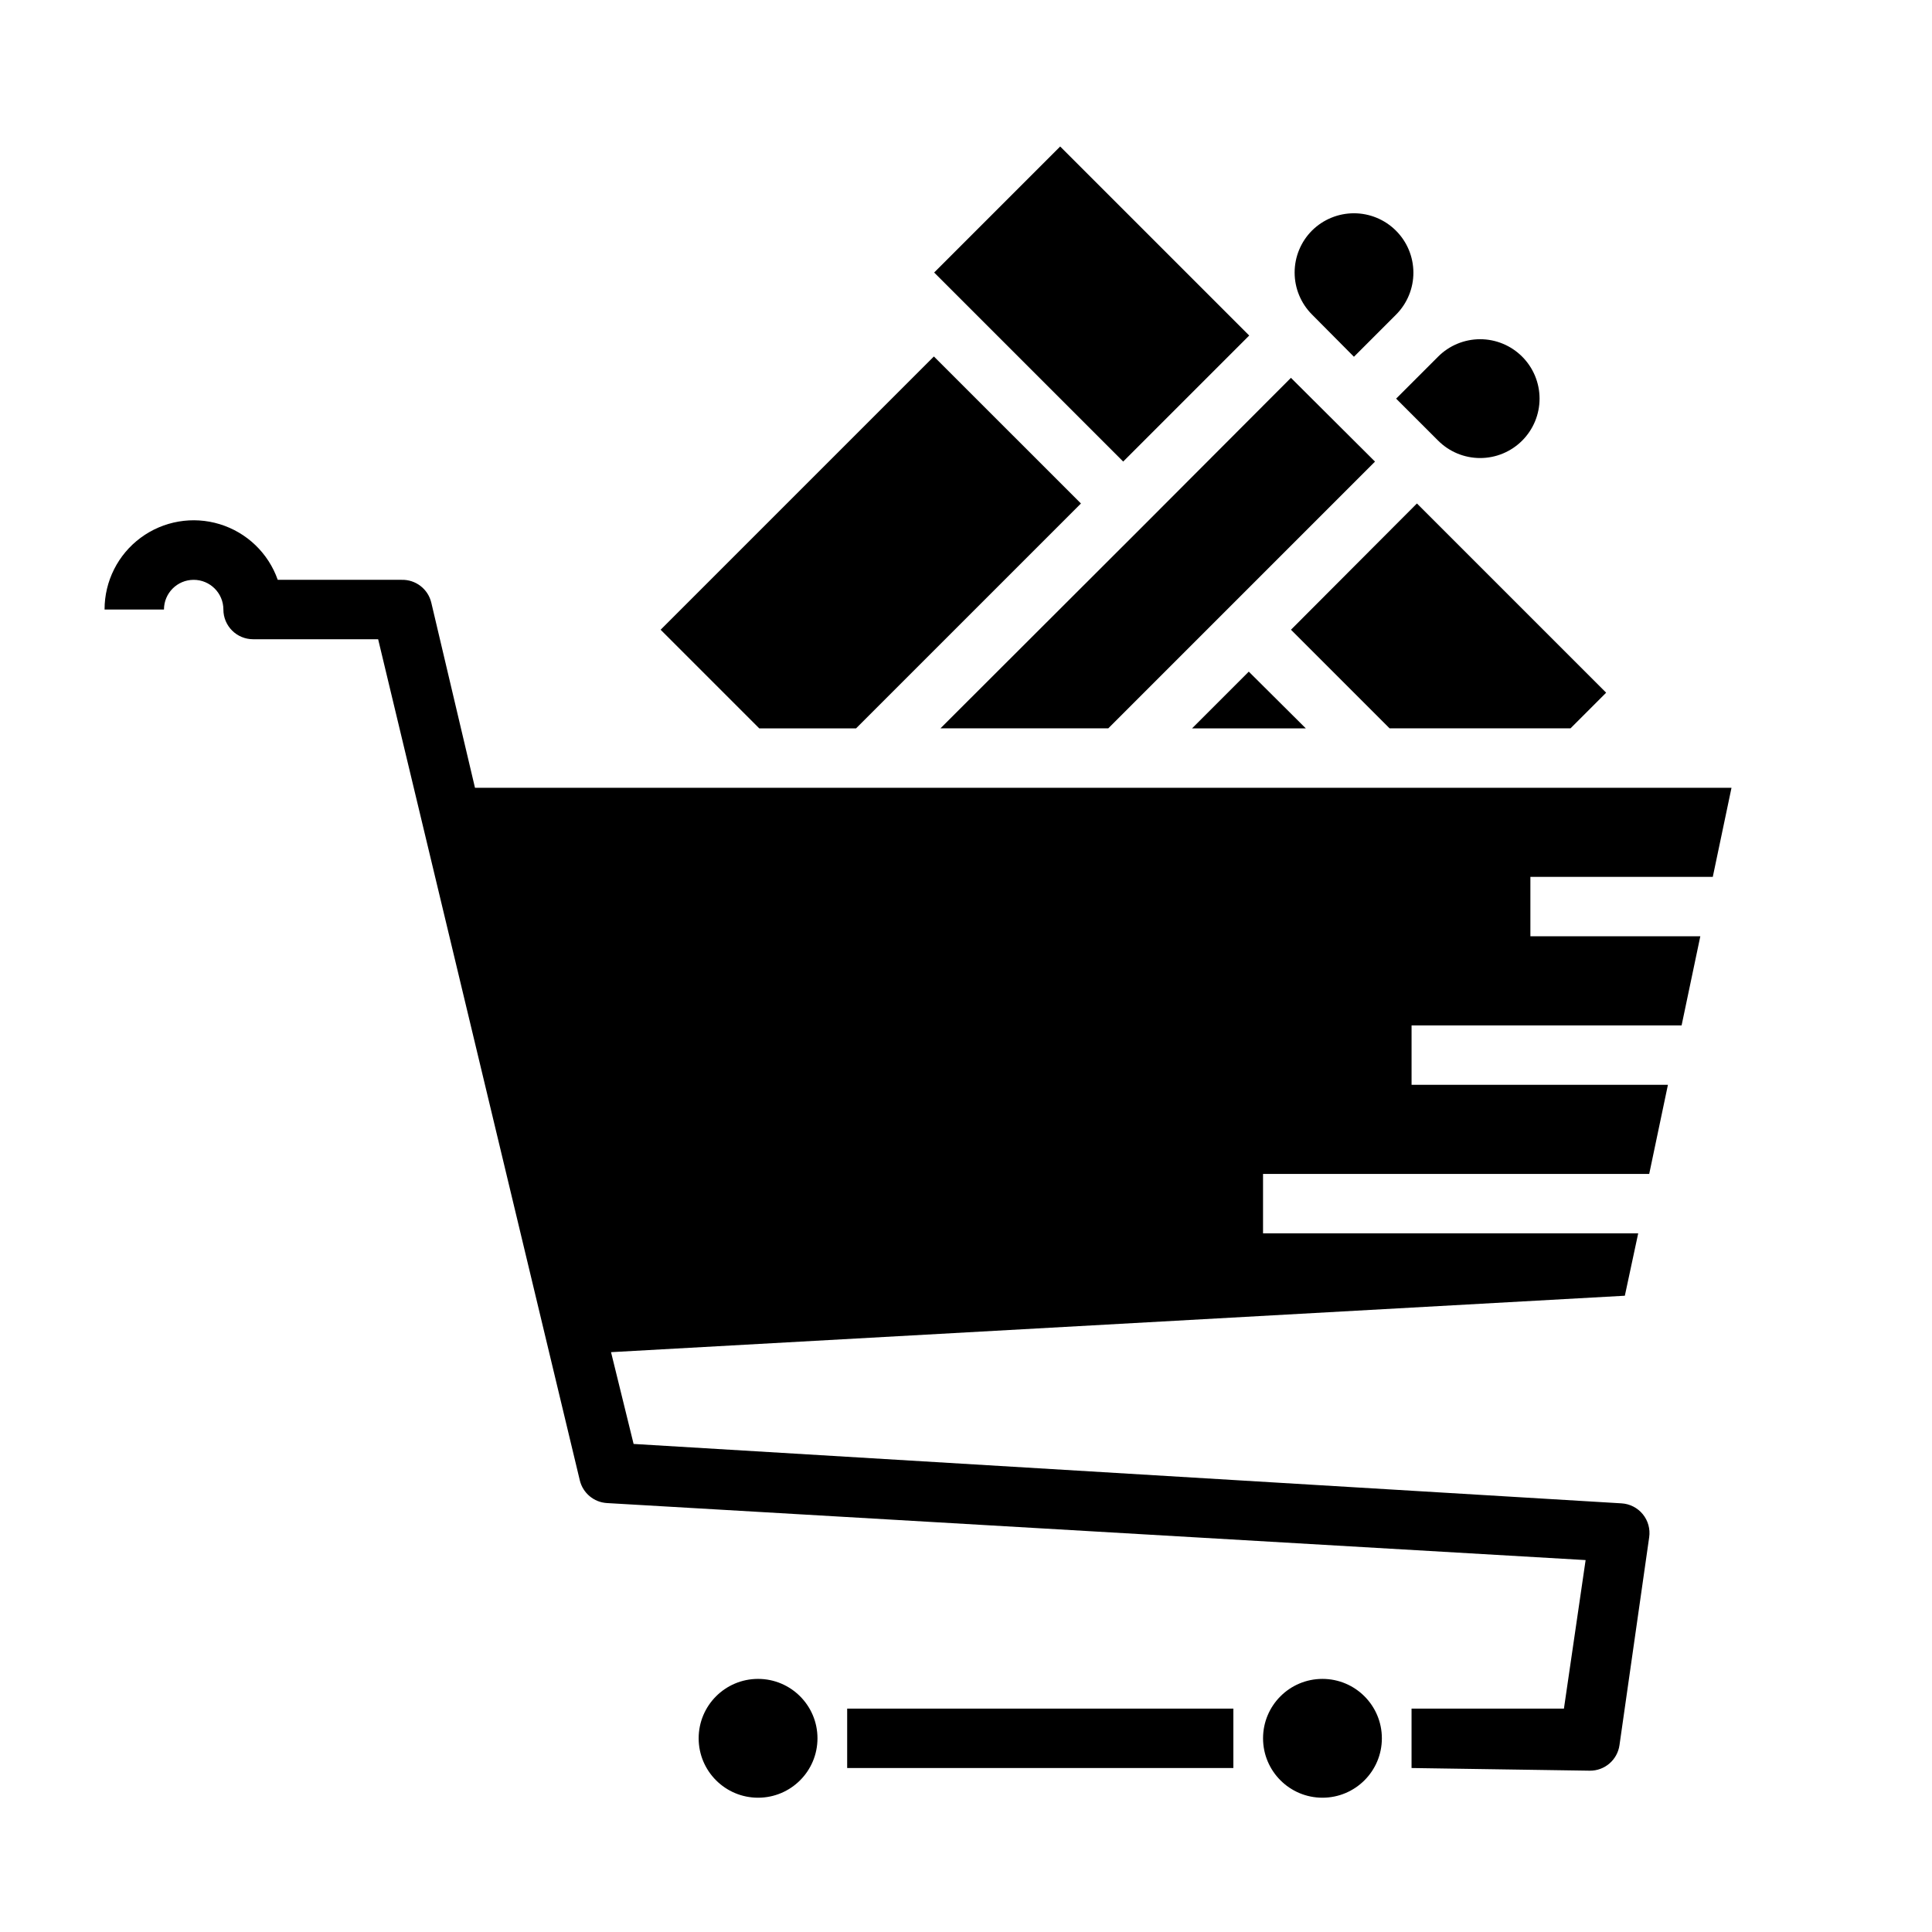 <?xml version="1.0" encoding="UTF-8"?>
<!-- Uploaded to: SVG Find, www.svgrepo.com, Generator: SVG Find Mixer Tools -->
<svg fill="#000000" width="800px" height="800px" version="1.1" viewBox="144 144 512 512" xmlns="http://www.w3.org/2000/svg">
 <g>
  <path d="m525.09 238.54-11.102 11.102 11.098 11.098h0.004c2.945 2.965 6.953 4.637 11.133 4.644 4.184 0.008 8.195-1.648 11.152-4.602 2.961-2.953 4.625-6.961 4.625-11.141 0-4.184-1.664-8.191-4.625-11.145-2.957-2.953-6.969-4.609-11.152-4.602-4.18 0.008-8.188 1.68-11.133 4.644z"/>
  <path d="m502.81 200.52c-4.16 0-8.148 1.641-11.102 4.566-2.957 2.953-4.617 6.961-4.617 11.141 0 4.18 1.66 8.184 4.617 11.137l11.098 11.18 11.18-11.18c2.941-2.957 4.59-6.961 4.578-11.133-0.008-4.172-1.672-8.168-4.629-11.113-2.953-2.945-6.953-4.598-11.125-4.598z"/>
  <path d="m560.2 337.02 9.445-9.449-50.145-50.145-33.379 33.457 26.137 26.137z"/>
  <path d="m474.94 321.99-15.035 15.035h30.148z"/>
  <path d="m508.39 266.33-22.277-22.199-38.887 38.965-54 53.926h44.477z"/>
  <path d="m258.3 303.72c-0.855-3.629-4.141-6.16-7.871-6.059h-32.824c-2.488-7.074-8.188-12.543-15.355-14.742s-14.953-0.863-20.977 3.598c-6.027 4.461-9.574 11.52-9.562 19.016h15.742c0-4.348 3.523-7.871 7.871-7.871 4.348 0 7.875 3.523 7.875 7.871 0 2.086 0.828 4.09 2.305 5.566 1.477 1.477 3.477 2.305 5.566 2.305h33.141l53.453 222.94c0.82 3.344 3.723 5.769 7.16 5.981l259.38 15.113-5.746 39.359-40.383 0.004v15.742l47.23 0.707h0.004c3.949 0.039 7.316-2.856 7.871-6.769l7.871-55.105v0.004c0.312-2.18-0.301-4.391-1.691-6.094s-3.434-2.75-5.629-2.883l-261.82-15.742-5.981-24.324 268.67-14.957 3.539-16.531h-99.422v-15.746h102.34l4.961-23.617-67.938 0.004v-15.746h71.559l4.961-23.617h-45.031v-15.742h48.336l4.961-23.617h-332.99z"/>
  <path d="m391.56 216.22 33.398-33.398 50.098 50.098-33.398 33.398z"/>
  <path d="m360.64 604.67c0 8.695-7.047 15.742-15.742 15.742-8.695 0-15.746-7.047-15.746-15.742s7.051-15.746 15.746-15.746c8.695 0 15.742 7.051 15.742 15.746"/>
  <path d="m510.21 604.67c0 8.695-7.051 15.742-15.746 15.742-8.691 0-15.742-7.047-15.742-15.742s7.051-15.746 15.742-15.746c8.695 0 15.746 7.051 15.746 15.746"/>
  <path d="m319.07 310.89 26.137 26.137h25.66l59.594-59.594-38.969-38.965z"/>
  <path d="m368.51 596.8h102.34v15.742h-102.34z"/>
 </g>
</svg>
